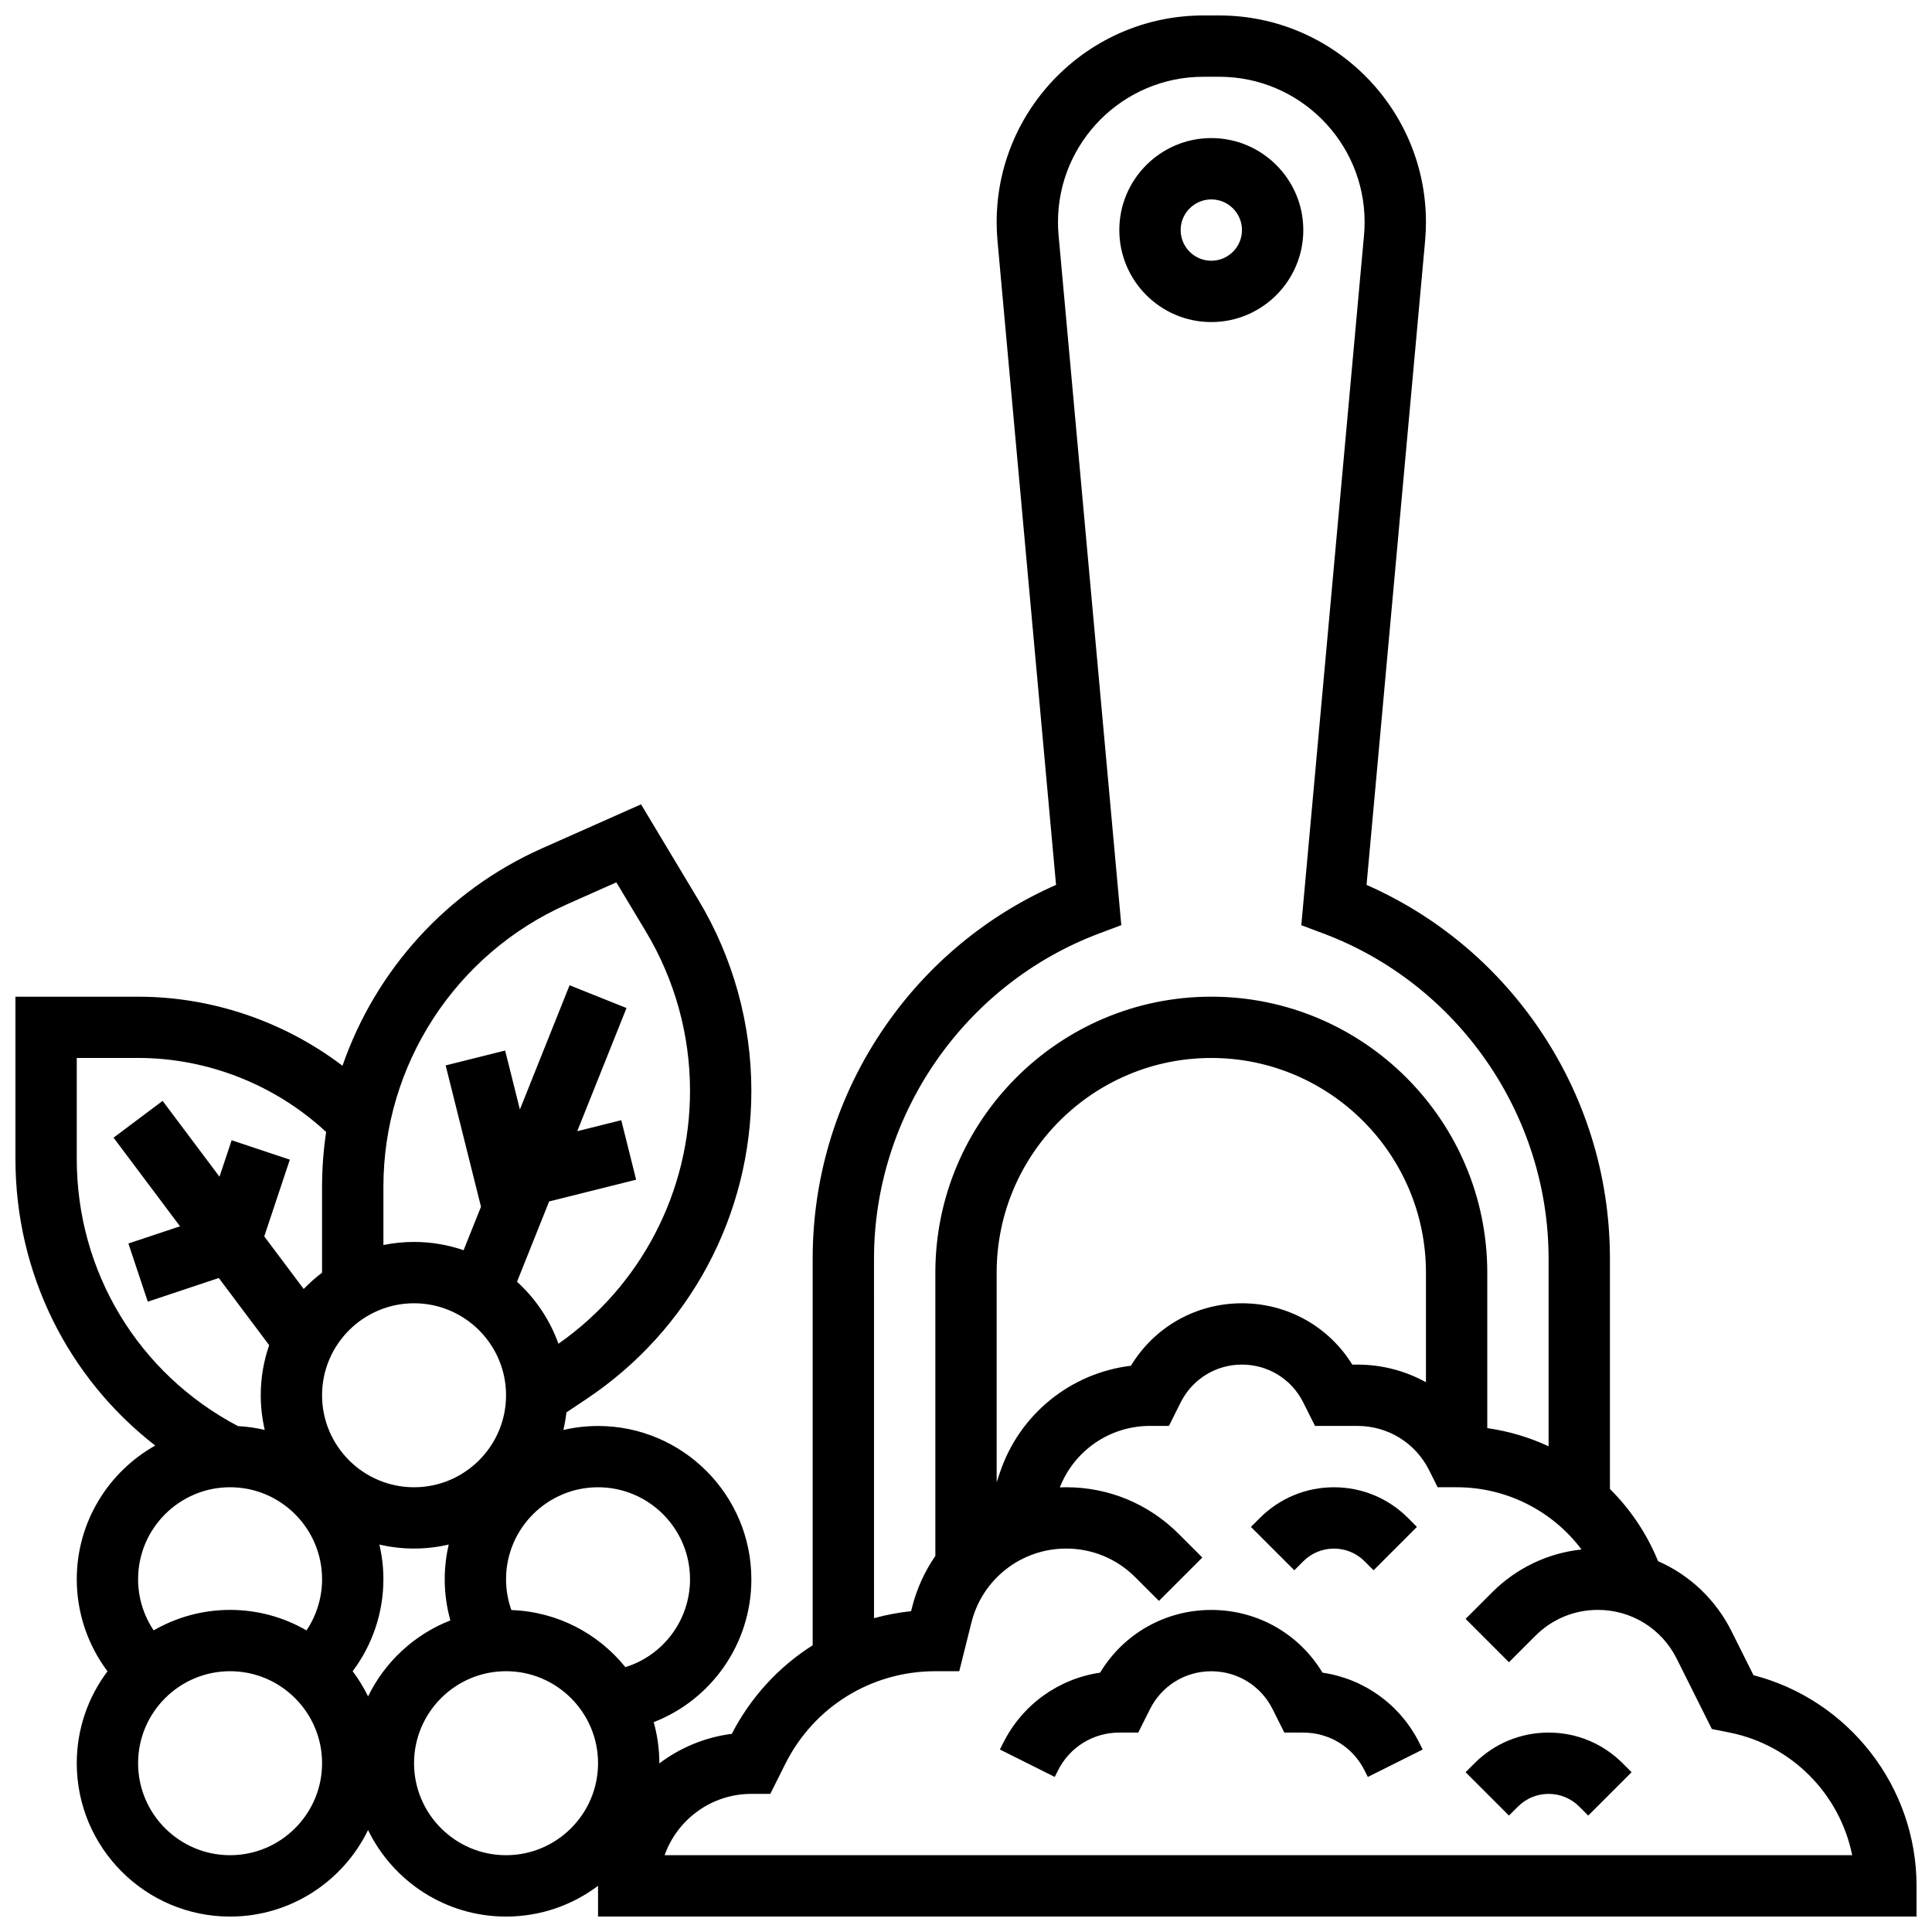 <?xml version="1.0" encoding="UTF-8"?>
<!-- Uploaded to: ICON Repo, www.svgrepo.com, Generator: ICON Repo Mixer Tools -->
<svg width="800px" height="800px" version="1.1" viewBox="144 144 512 512" xmlns="http://www.w3.org/2000/svg">
 <defs>
  <clipPath id="a">
   <path d="m148.09 148.09h503.81v503.81h-503.81z"/>
  </clipPath>
 </defs>
 <path d="m494.47 587.27c-6.211-10.32-17.266-16.621-29.465-16.621-12.199 0-23.258 6.301-29.465 16.621-11.027 1.621-20.602 8.461-25.699 18.656l-0.859 1.715 14.535 7.269 0.859-1.715c3.098-6.195 9.324-10.043 16.25-10.043h5.023l3.106-6.207c3.098-6.195 9.324-10.043 16.25-10.043 6.926 0 13.152 3.848 16.25 10.043l3.106 6.207h5.019c6.926 0 13.152 3.848 16.25 10.043l0.859 1.715 14.535-7.269-0.859-1.715c-5.094-10.195-14.668-17.035-25.695-18.656z"/>
 <path d="m554.39 603.15c-7.41 0-14.375 2.887-19.617 8.125l-2.379 2.379 11.492 11.492 2.383-2.379c2.172-2.172 5.059-3.367 8.125-3.367 3.07 0 5.957 1.195 8.125 3.367l2.379 2.379 11.492-11.492-2.383-2.379c-5.238-5.238-12.207-8.125-19.617-8.125z"/>
 <g clip-path="url(#a)">
  <path d="m608.69 587.94-5.82-11.645c-4.238-8.477-11.164-14.934-19.465-18.57-2.981-7.309-7.356-13.773-12.758-19.129v-61.039c0-22.152-6.668-43.484-19.285-61.691-11.43-16.492-26.969-29.312-45.211-37.363l15.516-170.68c0.148-1.641 0.223-3.309 0.223-4.957-0.004-30.199-24.57-54.77-54.77-54.77h-4.231c-30.199 0-54.766 24.57-54.766 54.766 0 1.648 0.074 3.316 0.223 4.957l15.516 170.68c-18.238 8.051-33.781 20.871-45.211 37.363-12.613 18.211-19.285 39.543-19.285 61.695v102.46c-8.922 5.648-16.363 13.652-21.434 23.465-7.144 0.914-13.707 3.695-19.199 7.828v-0.031c0-3.773-0.527-7.422-1.496-10.891 15.281-5.934 25.879-20.762 25.879-37.859 0-22.402-18.227-40.629-40.629-40.629-3.16 0-6.231 0.375-9.188 1.059 0.355-1.523 0.625-3.082 0.801-4.664l5.297-3.531c27.375-18.25 43.719-48.789 43.719-81.688 0-17.789-4.84-35.254-13.988-50.512l-15.246-25.406-26.227 11.656c-25.258 11.227-44.137 32.363-52.891 57.621-15.465-11.746-34.586-18.301-54.168-18.301h-32.504v43c0 30.23 13.836 57.938 37.047 75.953-12.395 6.965-20.797 20.238-20.797 35.441 0 8.863 2.906 17.406 8.145 24.383-5.109 6.793-8.145 15.234-8.145 24.371 0 22.402 18.227 40.629 40.629 40.629 16.062 0 29.977-9.371 36.566-22.934 6.594 13.562 20.508 22.934 36.57 22.934 9.141 0 17.582-3.035 24.379-8.148v0.023 8.125h349.42v-8.125c-0.004-26.316-17.992-49.301-43.215-55.84zm-233.07-110.39c0-38.156 24.008-72.797 59.734-86.195l5.801-2.176-16.621-182.83c-0.105-1.156-0.16-2.328-0.16-3.488 0-21.234 17.277-38.516 38.516-38.516h4.231c21.238 0 38.516 17.281 38.516 38.516 0 1.16-0.055 2.332-0.16 3.488l-16.621 182.84 5.801 2.176c35.73 13.395 59.734 48.035 59.734 86.191v49.723c-5.086-2.367-10.551-4.004-16.25-4.809v-41.207c0-40.324-32.809-73.133-73.133-73.133-40.324 0-73.133 32.809-73.133 73.133v75.074c-2.809 4.074-4.941 8.691-6.195 13.715l-0.234 0.93c-3.352 0.348-6.633 0.977-9.824 1.855zm33.336 56.77-0.832 2.5v-55.562c0-31.363 25.516-56.883 56.883-56.883 31.363 0 56.883 25.516 56.883 56.883v29.043c-5.445-3.004-11.652-4.668-18.172-4.668h-1.348c-6.25-10.098-17.184-16.25-29.242-16.25-12.172 0-23.207 6.273-29.426 16.555-15.953 1.922-29.562 12.84-34.746 28.383zm-82.094 28.199c0 10.855-7.109 20.188-17.133 23.289-7.18-8.895-18.023-14.707-30.215-15.125-0.922-2.609-1.406-5.371-1.406-8.164 0-13.441 10.938-24.379 24.379-24.379 13.441 0 24.375 10.938 24.375 24.379zm-97.512-48.758c0-13.441 10.938-24.379 24.379-24.379 13.441 0 24.379 10.938 24.379 24.379 0 13.441-10.938 24.379-24.379 24.379-13.441 0-24.379-10.938-24.379-24.379zm64.902-130.11 13.09-5.816 7.848 13.078c7.637 12.73 11.672 27.305 11.672 42.148 0 26.801-13 51.715-34.867 67.051-2.273-6.356-6.082-11.984-10.98-16.434l8.512-21.281 23.055-5.766-3.941-15.766-11.668 2.918 13.059-32.645-15.09-6.035-13.168 32.926-3.906-15.625-15.766 3.941 9.363 37.457-4.606 11.516c-4.121-1.414-8.535-2.191-13.129-2.191-2.781 0-5.5 0.281-8.125 0.816v-15.434c0-32.34 19.098-61.723 48.648-74.859zm-129.91 67.469v-26.75h16.25c18.441 0 36.383 7.109 49.84 19.625-0.711 4.762-1.082 9.609-1.082 14.52v22.762c-1.738 1.309-3.363 2.758-4.867 4.32l-10.453-13.938 6.777-20.34-15.418-5.141-3.223 9.664-15.07-20.094-13 9.75 17.613 23.484-13.684 4.562 5.141 15.418 18.82-6.273 13.348 17.801c-1.441 4.156-2.234 8.621-2.234 13.266 0 3.16 0.375 6.231 1.059 9.188-2.297-0.535-4.668-0.883-7.094-1.008-26.395-13.902-42.723-40.871-42.723-70.816zm40.633 87.016c13.441 0 24.379 10.938 24.379 24.379 0 4.871-1.465 9.582-4.125 13.559-5.969-3.449-12.883-5.434-20.254-5.434-7.371 0-14.285 1.984-20.254 5.43-2.66-3.977-4.125-8.688-4.125-13.555 0-13.441 10.938-24.379 24.379-24.379zm0 97.512c-13.441 0-24.379-10.938-24.379-24.379 0-13.441 10.938-24.379 24.379-24.379 13.441 0 24.379 10.938 24.379 24.379-0.004 13.441-10.938 24.379-24.379 24.379zm36.566-42.078c-1.148-2.359-2.516-4.594-4.082-6.676 5.238-6.977 8.145-15.516 8.145-24.379 0-3.16-0.375-6.231-1.059-9.188 2.953 0.684 6.023 1.059 9.184 1.059 3.16 0 6.231-0.375 9.188-1.059-0.688 2.953-1.062 6.027-1.062 9.188 0 3.707 0.512 7.375 1.496 10.91-9.547 3.734-17.355 10.98-21.809 20.145zm36.566 42.078c-13.441 0-24.379-10.938-24.379-24.379 0-13.441 10.938-24.379 24.379-24.379s24.379 10.938 24.379 24.379c0 13.441-10.938 24.379-24.379 24.379zm42.023 0c3.356-9.461 12.391-16.25 22.984-16.25h5.023l3.961-7.922c7.578-15.168 22.82-24.586 39.77-24.586h6.344l3.227-12.906c2.883-11.539 13.207-19.598 25.102-19.598 6.914 0 13.41 2.691 18.297 7.578l6.293 6.293 11.492-11.492-6.293-6.293c-7.957-7.957-18.535-12.336-29.785-12.336-0.562 0-1.125 0.012-1.684 0.035 3.848-9.793 13.273-16.289 23.891-16.289h5.023l3.106-6.207c3.098-6.195 9.324-10.043 16.25-10.043 6.926 0 13.152 3.848 16.25 10.043l3.106 6.207h11.23c8.109 0 15.402 4.508 19.027 11.762l2.246 4.492h5.023c13.305 0 25.438 6.297 33.105 16.492-8.949 0.965-17.238 4.91-23.695 11.363l-7.027 7.027 11.492 11.492 7.027-7.027c4.414-4.414 10.281-6.844 16.52-6.844 8.906 0 16.914 4.949 20.898 12.914l9.324 18.652 4.688 0.938c16.586 3.316 29.262 16.398 32.5 32.504z"/>
 </g>
 <path d="m489.38 557.76c2.172-2.172 5.059-3.367 8.125-3.367 3.07 0 5.957 1.195 8.125 3.367l2.379 2.379 11.492-11.492-2.375-2.379c-5.238-5.238-12.207-8.125-19.617-8.125-7.41 0-14.375 2.887-19.617 8.125l-2.379 2.379 11.492 11.492z"/>
 <path d="m465.01 229.35c13.441 0 24.379-10.938 24.379-24.379s-10.934-24.379-24.379-24.379c-13.441 0-24.379 10.938-24.379 24.379 0 13.445 10.934 24.379 24.379 24.379zm0-32.504c4.481 0 8.125 3.644 8.125 8.125 0 4.481-3.644 8.125-8.125 8.125-4.481 0-8.125-3.644-8.125-8.125-0.004-4.477 3.644-8.125 8.125-8.125z"/>
</svg>